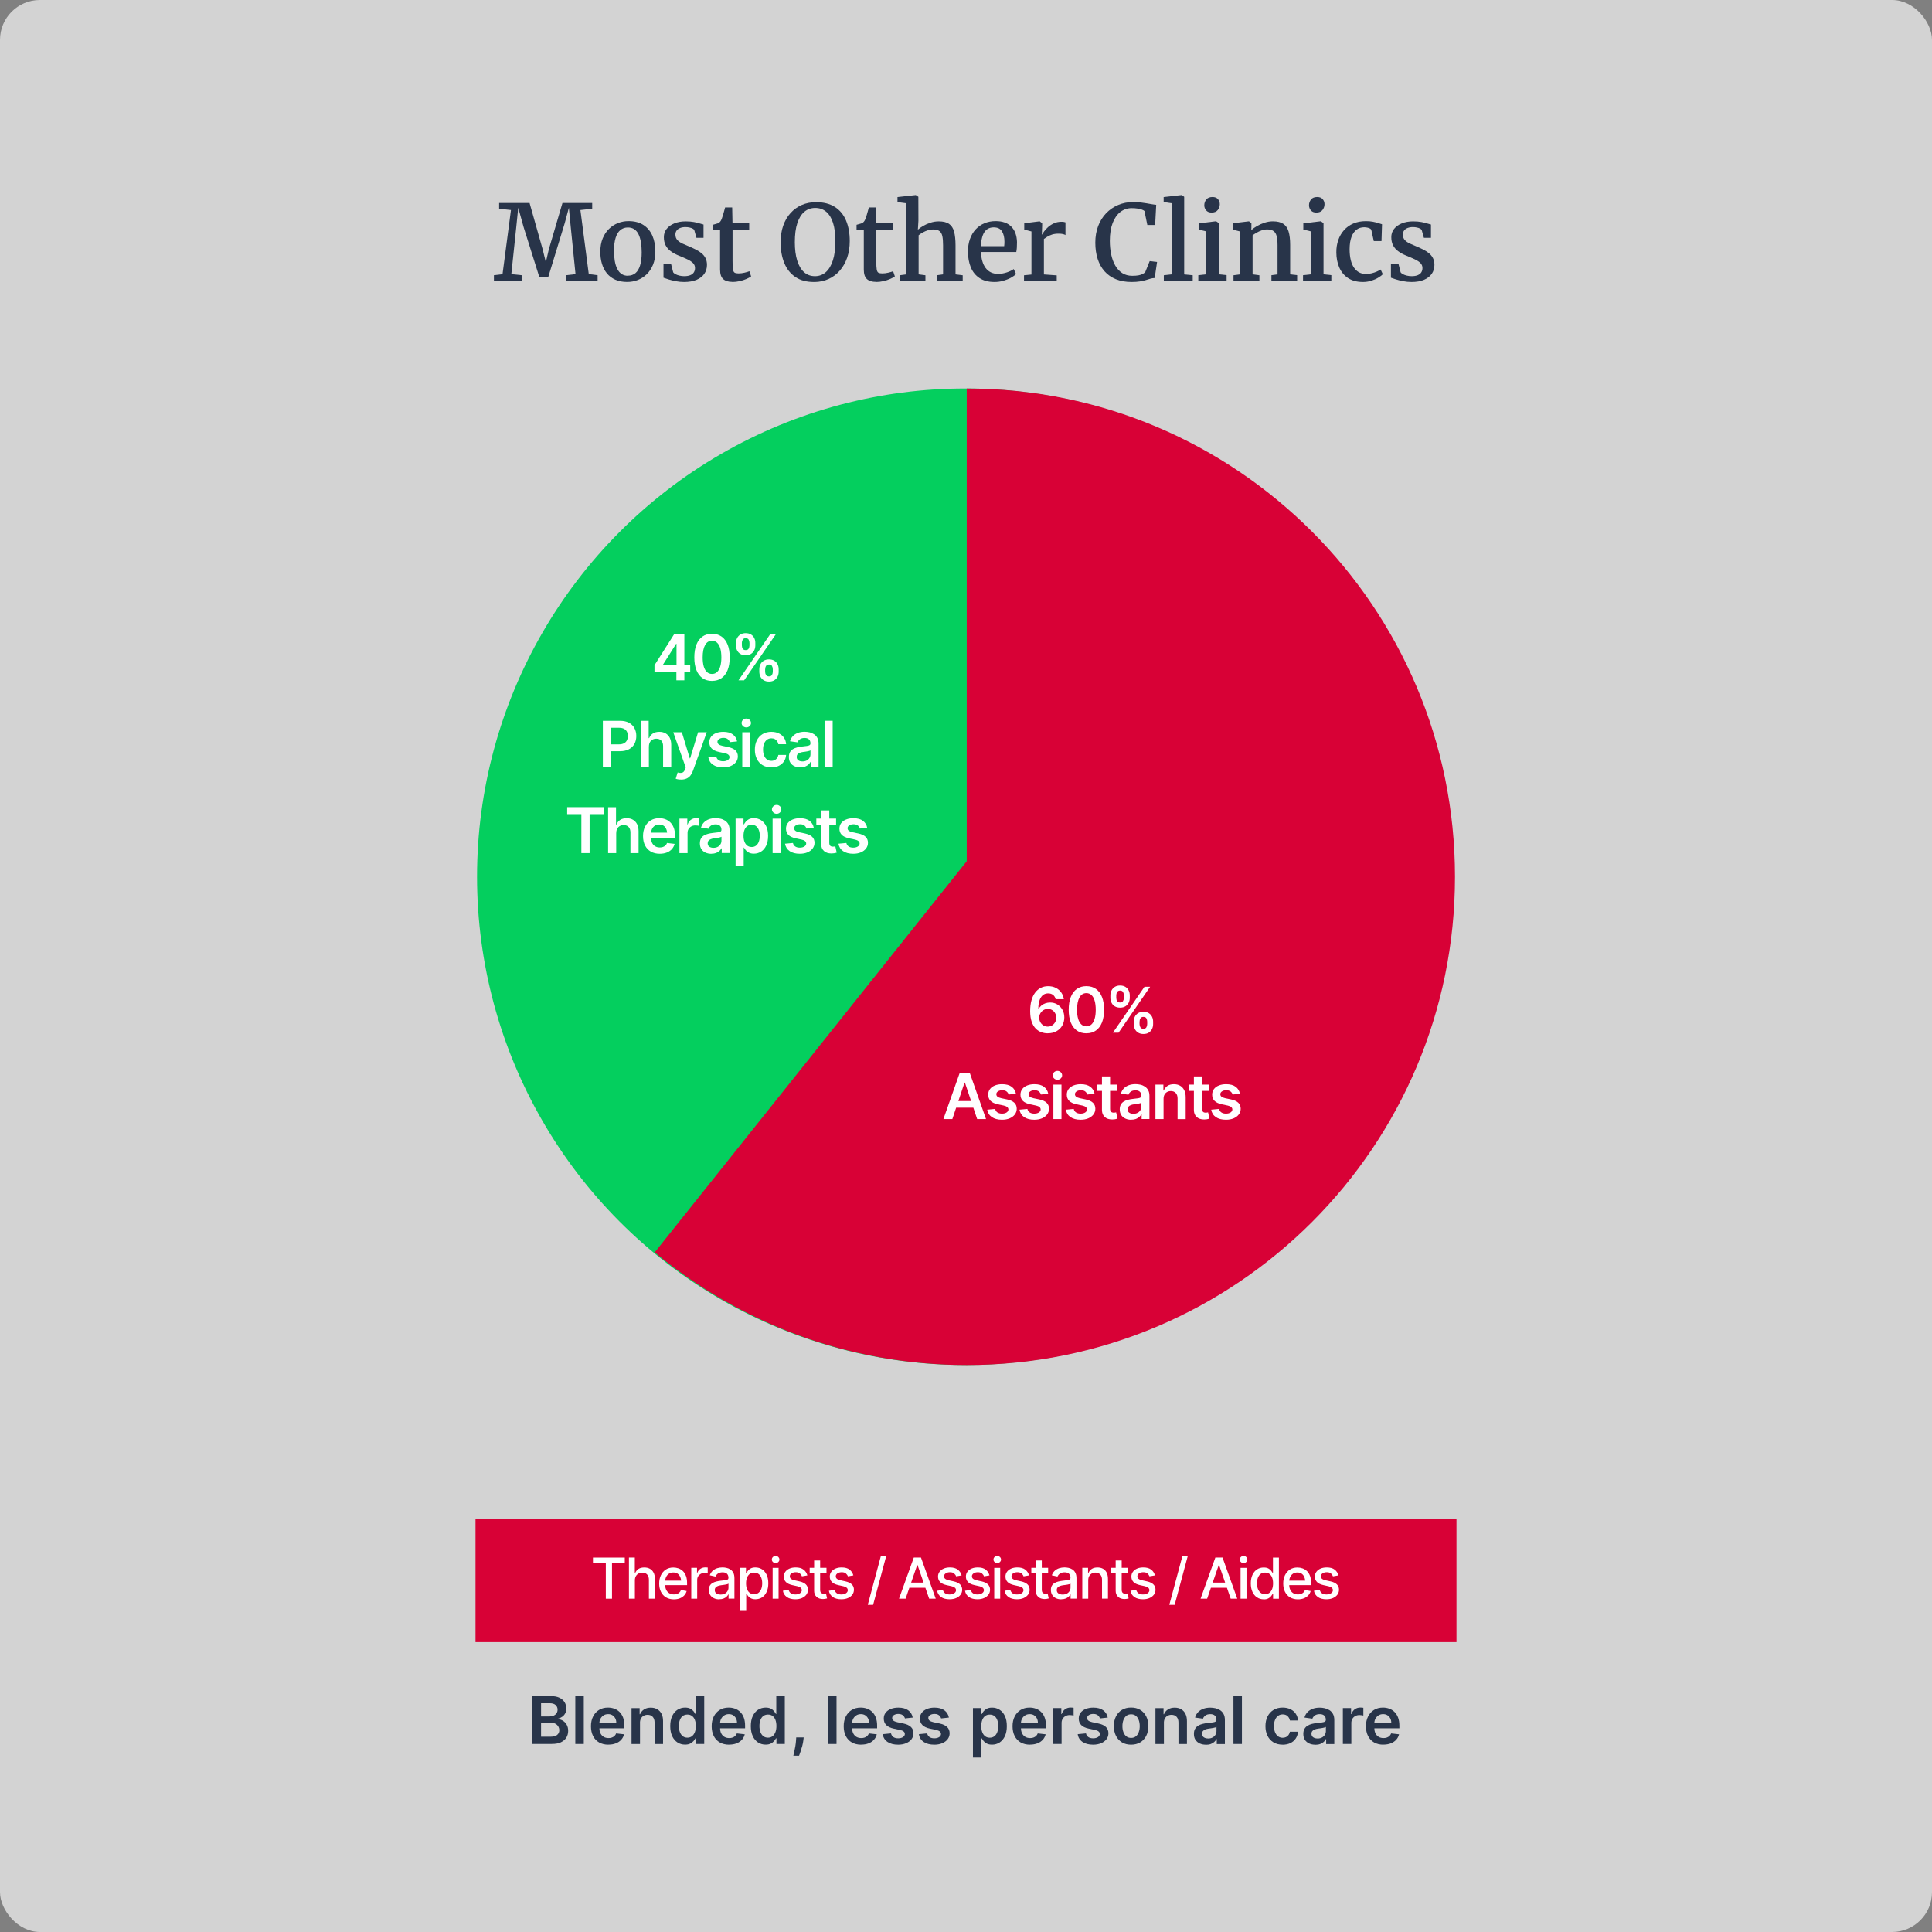 <?xml version="1.0" encoding="UTF-8"?> <svg xmlns="http://www.w3.org/2000/svg" id="Layer_1" data-name="Layer 1" viewBox="0 0 581.5 581.5"><rect x="0" y="0" width="581.5" height="581.5" fill="#808080" stroke="none"/><defs><style> .cls-1 { isolation: isolate; opacity: .65; } .cls-1, .cls-2, .cls-3, .cls-4, .cls-5 { stroke-width: 0px; } .cls-1, .cls-5 { fill: #fff; } .cls-2 { fill: #283449; } .cls-3 { fill: #04cf5e; } .cls-4 { fill: #d80136; } </style></defs><rect class="cls-1" width="581.5" height="581.5" rx="12" ry="12"></rect><rect class="cls-4" x="143.12" y="457.29" width="295.26" height="36.96"></rect><g><path class="cls-2" d="m151.25,82.53l2.54-19.31-3.56-.39v-1.73h9.16l3.94,13.93.96,3.89.9-3.89,4.1-13.93h8.95v1.73l-3.55.39,2.52,19.28,2.66.33v1.69h-9.46v-1.69l2.81-.32-1.42-14.01-.58-5.96-1.26,4.67-4.98,16.28h-2.62l-4.76-15.13-1.62-5.83-.61,5.97-1.47,14.01,3.1.32v1.69h-8.34v-1.69l2.58-.3h0Z"></path><path class="cls-2" d="m180.69,75.74c0-1.49.23-2.81.7-3.96s1.1-2.11,1.9-2.88c.8-.78,1.7-1.36,2.71-1.76,1.01-.39,2.06-.59,3.15-.59,1.82,0,3.33.39,4.52,1.17,1.2.78,2.09,1.86,2.69,3.23.59,1.37.89,2.94.89,4.72,0,1.51-.23,2.84-.7,3.99s-1.1,2.1-1.9,2.88c-.8.77-1.71,1.35-2.72,1.74s-2.07.58-3.16.58c-1.36,0-2.54-.22-3.55-.67s-1.86-1.08-2.53-1.89-1.17-1.78-1.51-2.89c-.33-1.11-.5-2.34-.5-3.67h0Zm8.32,7.23c.88,0,1.63-.26,2.25-.77s1.08-1.29,1.4-2.33c.32-1.04.48-2.35.48-3.92,0-1.1-.08-2.11-.23-3.03s-.39-1.71-.71-2.38-.75-1.18-1.28-1.54-1.17-.54-1.93-.54c-.88,0-1.64.26-2.26.77-.63.51-1.1,1.29-1.43,2.33s-.5,2.35-.5,3.93c0,1.11.08,2.13.24,3.05.16.92.4,1.71.74,2.38.34.67.77,1.18,1.3,1.54s1.17.54,1.93.54v-.03Z"></path><path class="cls-2" d="m205.91,84.87c-.86,0-1.7-.08-2.51-.24-.81-.16-1.54-.34-2.19-.54-.65-.21-1.15-.38-1.51-.51v-4.08h2.29l.63,2.47c.13.19.35.37.69.55.33.18.73.32,1.18.43s.93.17,1.41.17c.78,0,1.41-.1,1.89-.31s.84-.49,1.06-.86c.23-.37.34-.79.34-1.28,0-.59-.2-1.08-.6-1.49-.4-.4-.96-.78-1.68-1.12-.72-.34-1.57-.71-2.56-1.11-.99-.4-1.82-.85-2.49-1.36-.67-.5-1.18-1.1-1.53-1.78s-.52-1.5-.52-2.44.28-1.77.84-2.48c.56-.71,1.34-1.26,2.33-1.66s2.12-.6,3.4-.6c.95,0,1.77.07,2.47.2s1.29.27,1.77.43.86.26,1.13.32v4h-2.13l-.66-2.35c-.09-.17-.27-.32-.53-.45s-.57-.24-.93-.31c-.36-.08-.74-.12-1.14-.12-.62-.01-1.16.08-1.63.26s-.83.44-1.07.78c-.25.34-.37.73-.37,1.18,0,.69.19,1.25.58,1.67s.9.77,1.52,1.06c.62.28,1.28.57,1.96.85.68.28,1.35.59,1.99.91s1.23.69,1.75,1.1.93.91,1.24,1.49c.3.58.46,1.27.46,2.07,0,1.01-.26,1.9-.79,2.67s-1.3,1.38-2.33,1.82-2.29.66-3.77.66h0Z"></path><path class="cls-2" d="m220.42,84.84c-1.2,0-2.11-.28-2.74-.84s-.95-1.52-.95-2.88v-11.87h-2.18v-1.59c.22-.06.46-.13.71-.2s.49-.14.71-.21.39-.16.5-.25c.13-.11.23-.21.32-.32s.17-.24.25-.39.16-.33.23-.54c.1-.26.22-.6.34-1.02s.24-.84.36-1.26.21-.76.28-1.02h2.13l.09,4.59h5.03v2.24h-5.01v9.35c0,1.12.04,1.94.13,2.46.08.52.26.84.52.99.26.14.65.21,1.17.21.57,0,1.16-.07,1.79-.22.62-.15,1.11-.29,1.46-.44l.52,1.56c-.34.25-.81.51-1.41.77-.6.26-1.28.48-2.02.65s-1.48.26-2.23.26v-.03Z"></path><path class="cls-2" d="m245.16,84.87c-2.3.03-4.21-.46-5.72-1.47s-2.64-2.42-3.38-4.23c-.74-1.81-1.11-3.89-1.11-6.24,0-1.85.26-3.52.78-5,.52-1.49,1.26-2.76,2.22-3.81s2.09-1.87,3.39-2.43,2.72-.84,4.26-.84c2.29,0,4.18.48,5.68,1.44s2.62,2.32,3.36,4.07,1.12,3.81,1.12,6.18c0,1.84-.26,3.51-.78,5.01s-1.26,2.8-2.21,3.89c-.95,1.09-2.07,1.93-3.36,2.52s-2.71.9-4.26.92h.01Zm.14-1.75c1.24,0,2.32-.4,3.24-1.2.92-.8,1.63-1.98,2.14-3.55s.76-3.52.76-5.84c0-2.14-.24-3.96-.71-5.44s-1.16-2.6-2.07-3.36c-.91-.76-2-1.14-3.29-1.14s-2.32.38-3.24,1.13c-.92.76-1.63,1.9-2.14,3.42s-.76,3.45-.76,5.77c0,2.14.24,3.98.71,5.5s1.16,2.69,2.06,3.5,2,1.21,3.28,1.21h.02Z"></path><path class="cls-2" d="m263.68,84.84c-1.2,0-2.11-.28-2.74-.84s-.95-1.52-.95-2.88v-11.87h-2.18v-1.59c.22-.06.46-.13.71-.2s.49-.14.71-.21.39-.16.5-.25c.13-.11.23-.21.32-.32s.17-.24.25-.39.16-.33.23-.54c.1-.26.22-.6.34-1.02s.24-.84.36-1.26.21-.76.28-1.02h2.13l.09,4.59h5.03v2.24h-5.01v9.35c0,1.12.04,1.94.13,2.46.08.52.26.84.52.99.26.14.65.21,1.17.21.57,0,1.16-.07,1.79-.22.62-.15,1.11-.29,1.46-.44l.52,1.56c-.34.25-.81.51-1.41.77-.6.26-1.28.48-2.02.65s-1.48.26-2.23.26v-.03Z"></path><path class="cls-2" d="m272.68,82.58v-21.4l-2.55-.35v-1.51l5.44-.61h.08l.76.52.02,7.19-.16,2.71c.37-.35.88-.71,1.54-1.1s1.39-.72,2.21-.99c.82-.27,1.66-.41,2.52-.41,1.34,0,2.38.25,3.11.76.73.5,1.24,1.29,1.52,2.35s.43,2.42.43,4.08v8.76l2.16.27v1.69h-7.82v-1.69l1.91-.27v-8.78c0-1.09-.07-1.99-.21-2.69-.14-.7-.43-1.22-.87-1.55-.44-.34-1.09-.5-1.96-.5-.52,0-1.04.09-1.57.26-.53.17-1.04.39-1.51.66-.48.27-.89.54-1.24.83v11.77l2.05.27v1.69h-7.74v-1.69l1.89-.25v-.02Z"></path><path class="cls-2" d="m299.33,84.87c-1.82,0-3.32-.39-4.5-1.17s-2.06-1.85-2.63-3.23c-.57-1.38-.86-2.96-.86-4.74,0-1.41.2-2.68.61-3.81.4-1.13.98-2.09,1.72-2.89s1.62-1.41,2.64-1.84c1.02-.42,2.14-.64,3.36-.64,2.03,0,3.59.55,4.69,1.64s1.68,2.65,1.74,4.68c0,.65-.02,1.22-.05,1.7-.03.48-.09.91-.17,1.28h-10.62c.03.99.16,1.89.39,2.69.23.81.56,1.51.99,2.09.43.58.96,1.03,1.6,1.34s1.37.46,2.2.46,1.75-.16,2.64-.46c.89-.31,1.57-.64,2.04-1l.68,1.5c-.36.39-.87.76-1.54,1.13-.67.36-1.44.66-2.29.91-.86.24-1.73.36-2.62.36h-.02Zm-4.07-10.78h6.98c.02-.19.04-.41.06-.66s.02-.48.02-.68c0-1.27-.24-2.31-.73-3.11s-1.31-1.21-2.49-1.21c-.53,0-1.01.09-1.46.28-.45.18-.84.49-1.18.91-.34.42-.62,1-.83,1.73s-.34,1.64-.38,2.73h0Z"></path><path class="cls-2" d="m308.21,84.52v-1.67l2.24-.22v-12.97l-2.17-.55v-1.91l4.57-.58h.08l.74.58v.62l-.09,2.77h.09c.09-.2.29-.51.58-.93.29-.42.69-.85,1.19-1.3.5-.45,1.09-.83,1.77-1.14.68-.32,1.45-.47,2.3-.47.3,0,.55.02.73.06.18.04.33.08.45.12v3.83c-.15-.12-.39-.22-.73-.3s-.79-.13-1.33-.13c-.78,0-1.45.09-2.02.28-.57.19-1.04.41-1.43.66s-.71.47-.98.66v10.67l3.86.28v1.64h-9.85,0Z"></path><path class="cls-2" d="m340.59,84.87c-1.78,0-3.35-.28-4.71-.83-1.37-.56-2.51-1.35-3.43-2.39-.92-1.04-1.61-2.28-2.08-3.74s-.7-3.09-.7-4.9.29-3.49.86-4.99c.57-1.5,1.38-2.78,2.41-3.85,1.04-1.07,2.25-1.9,3.63-2.48s2.89-.88,4.52-.88c.75,0,1.44.04,2.1.11s1.26.16,1.84.26c.57.1,1.11.2,1.61.28s.95.15,1.36.18l-.32,6.08h-2.35l-.87-4.21c-.15-.15-.39-.28-.74-.41s-.78-.23-1.3-.32-1.13-.13-1.82-.13c-1.26,0-2.38.38-3.37,1.13-.98.75-1.76,1.85-2.33,3.31-.57,1.46-.86,3.26-.86,5.41,0,1.46.14,2.83.41,4.1s.69,2.39,1.24,3.35,1.25,1.71,2.1,2.25,1.84.81,2.99.81c.76,0,1.38-.05,1.88-.14.49-.09.9-.22,1.21-.39s.58-.34.81-.54l1.36-3.36,2.22.27-.72,4.82c-.46.02-.91.09-1.33.22-.43.13-.89.27-1.38.42s-1.08.28-1.76.39-1.5.17-2.47.17h0Z"></path><path class="cls-2" d="m352.71,82.57v-21.39l-2.47-.35v-1.51l5.37-.61h.05l.76.52v23.36l2.57.25v1.69h-8.7v-1.69l2.43-.27h0Z"></path><path class="cls-2" d="m360.67,84.52v-1.69l2.41-.27v-12.91l-2.32-.57v-1.86l5.23-.62h.06l.79.58v15.38l2.35.25v1.69h-8.53v.02Zm3.99-20.54c-.71,0-1.26-.22-1.63-.66s-.56-.95-.56-1.53c0-.66.2-1.24.61-1.74.4-.5,1.02-.75,1.84-.75h.03c.71,0,1.26.21,1.63.64s.56.93.56,1.51c0,.66-.2,1.25-.61,1.76-.4.52-1.02.77-1.84.77,0,0-.03,0-.03,0Z"></path><path class="cls-2" d="m373.22,82.57v-12.91l-2.16-.55v-1.91l4.79-.58h.09l.71.58v1.28l-.03.77c.45-.41,1.03-.82,1.73-1.22s1.46-.74,2.29-1.01c.83-.27,1.66-.4,2.49-.4,1.31,0,2.35.25,3.1.74s1.29,1.26,1.61,2.31c.32,1.05.48,2.4.48,4.07v8.84l2.1.24v1.7h-7.74v-1.69l1.84-.25v-8.79c0-1.1-.09-2-.26-2.7s-.49-1.21-.94-1.54-1.1-.5-1.94-.5c-.54,0-1.07.09-1.61.28-.54.18-1.04.41-1.52.69s-.89.54-1.24.8v11.76l2.05.27v1.69h-7.79v-1.69l1.94-.27h0Z"></path><path class="cls-2" d="m392.19,84.52v-1.69l2.41-.27v-12.91l-2.32-.57v-1.86l5.23-.62h.06l.79.58v15.38l2.35.25v1.69h-8.53v.02Zm3.99-20.54c-.71,0-1.26-.22-1.63-.66s-.56-.95-.56-1.53c0-.66.2-1.24.61-1.74.4-.5,1.02-.75,1.84-.75h.03c.71,0,1.26.21,1.63.64s.56.93.56,1.51c0,.66-.2,1.25-.61,1.76-.4.52-1.02.77-1.84.77,0,0-.03,0-.03,0Z"></path><path class="cls-2" d="m410.24,84.87c-1.8,0-3.29-.39-4.48-1.17s-2.07-1.85-2.66-3.2c-.58-1.35-.88-2.87-.88-4.56-.01-1.32.18-2.55.58-3.69.39-1.13.97-2.13,1.73-2.98.76-.85,1.69-1.52,2.79-1.99,1.1-.48,2.37-.72,3.8-.72.78,0,1.48.06,2.1.18s1.16.26,1.62.41.84.27,1.13.35l-.16,5.06h-2.32l-.74-3.31c-.03-.18-.16-.33-.39-.46s-.51-.22-.83-.29-.64-.1-.95-.1c-.86,0-1.62.24-2.27.72s-1.16,1.2-1.53,2.17-.56,2.2-.57,3.7c0,1.25.12,2.35.35,3.29s.57,1.72,1.01,2.33c.44.62.95,1.08,1.55,1.39.6.31,1.25.46,1.95.46.64,0,1.24-.07,1.8-.21s1.06-.31,1.52-.51c.46-.2.84-.41,1.16-.62l.66,1.42c-.34.34-.81.69-1.41,1.05s-1.3.67-2.09.91c-.79.25-1.62.37-2.49.37h.02Z"></path><path class="cls-2" d="m424.86,84.87c-.86,0-1.7-.08-2.51-.24-.81-.16-1.54-.34-2.19-.54-.65-.21-1.15-.38-1.51-.51v-4.08h2.29l.63,2.47c.13.19.35.37.69.55.33.18.72.32,1.18.43s.93.17,1.41.17c.78,0,1.41-.1,1.89-.31s.84-.49,1.06-.86c.23-.37.34-.79.34-1.28,0-.59-.2-1.08-.6-1.49-.4-.4-.96-.78-1.68-1.12-.72-.34-1.57-.71-2.56-1.11s-1.82-.85-2.49-1.36c-.67-.5-1.18-1.1-1.53-1.78s-.52-1.5-.52-2.44.28-1.77.84-2.48c.56-.71,1.34-1.26,2.33-1.66s2.12-.6,3.4-.6c.95,0,1.77.07,2.47.2s1.29.27,1.77.43.86.26,1.13.32v4h-2.13l-.66-2.35c-.09-.17-.27-.32-.53-.45s-.57-.24-.93-.31c-.36-.08-.74-.12-1.14-.12-.62-.01-1.16.08-1.63.26s-.83.44-1.07.78c-.25.34-.37.73-.37,1.18,0,.69.19,1.25.58,1.67s.9.77,1.52,1.06c.62.28,1.28.57,1.96.85s1.35.59,1.99.91c.65.32,1.23.69,1.75,1.1.52.42.93.91,1.24,1.49.3.58.46,1.27.46,2.07,0,1.01-.26,1.9-.79,2.67s-1.3,1.38-2.33,1.82-2.29.66-3.77.66h.01Z"></path></g><g><path class="cls-5" d="m178.47,470.41v-1.6h9.58v1.6h-3.85v10.77h-1.86v-10.77h-3.87Z"></path><path class="cls-5" d="m191.09,475.67v5.5h-1.79v-12.37h1.77v4.62h.12c.22-.5.55-.9.99-1.2.45-.3,1.03-.44,1.75-.44.64,0,1.19.13,1.67.39s.85.65,1.12,1.17c.27.52.4,1.17.4,1.94v5.89h-1.81v-5.68c0-.69-.18-1.22-.53-1.59-.35-.38-.84-.56-1.46-.56-.43,0-.81.09-1.15.28s-.59.45-.79.79c-.19.34-.29.76-.29,1.26h0Z"></path><path class="cls-5" d="m202.83,481.37c-.91,0-1.69-.2-2.36-.59s-1.17-.95-1.53-1.66c-.36-.72-.54-1.55-.54-2.51s.18-1.79.53-2.51.85-1.29,1.49-1.7,1.39-.61,2.25-.61c.53,0,1.03.09,1.53.26.49.17.94.44,1.33.81s.7.85.93,1.45c.23.59.34,1.31.34,2.14v.65h-7.38v-1.35h6.45l-.84.45c0-.57-.09-1.07-.27-1.51s-.44-.78-.79-1.03c-.35-.25-.79-.37-1.31-.37s-.96.12-1.33.37-.65.58-.84.99-.29.86-.29,1.34v.92c0,.64.11,1.18.33,1.62s.53.78.93,1.01.86.35,1.38.35c.34,0,.65-.05.93-.15s.52-.25.73-.45.36-.45.46-.74l1.71.32c-.14.5-.38.94-.73,1.31s-.79.67-1.32.88c-.53.21-1.13.31-1.81.31h.02Z"></path><path class="cls-5" d="m208.06,481.17v-9.28h1.73v1.49h.1c.17-.5.47-.89.9-1.18.43-.29.91-.44,1.46-.44.11,0,.24,0,.39.01.15,0,.28.02.37.03v1.73c-.07-.02-.2-.04-.39-.07-.19-.02-.37-.03-.56-.03-.43,0-.81.09-1.14.27s-.6.43-.79.74c-.19.31-.29.67-.29,1.08v5.65h-1.79,0Z"></path><path class="cls-5" d="m216.49,481.37c-.59,0-1.12-.11-1.59-.33s-.85-.54-1.13-.96c-.28-.42-.42-.93-.42-1.54,0-.53.1-.96.3-1.29.2-.33.47-.6.82-.8s.73-.35,1.15-.45.85-.18,1.29-.23c.56-.06,1.01-.11,1.35-.16.34-.04.59-.12.75-.21.16-.1.24-.25.24-.47v-.04c0-.53-.15-.93-.44-1.22-.3-.29-.73-.43-1.32-.43s-1.08.13-1.43.39c-.35.26-.59.56-.73.89l-1.7-.39c.2-.56.5-1.02.89-1.37s.84-.6,1.34-.76c.51-.16,1.04-.24,1.59-.24.37,0,.76.04,1.18.13s.81.24,1.17.47c.37.23.67.56.9.98.23.43.35.98.35,1.65v6.16h-1.77v-1.27h-.07c-.11.23-.28.45-.52.68-.24.23-.54.42-.9.56-.37.15-.81.22-1.32.22l.02.03Zm.39-1.44c.5,0,.93-.1,1.29-.29s.63-.46.81-.78c.19-.32.28-.66.28-1.02v-1.2c-.07.06-.19.12-.37.17s-.39.1-.62.14-.46.07-.68.1-.41.05-.56.07c-.35.05-.67.13-.95.23s-.52.25-.69.45-.26.46-.26.78c0,.45.17.79.5,1.01.33.23.75.34,1.26.34h-.01Z"></path><path class="cls-5" d="m222.79,484.64v-12.75h1.74v1.51h.15c.11-.19.26-.42.46-.67.2-.25.47-.48.83-.67.35-.19.82-.29,1.39-.29.75,0,1.41.19,2,.56.58.38,1.04.92,1.38,1.63.34.71.51,1.58.51,2.58s-.17,1.85-.5,2.57-.79,1.27-1.37,1.65-1.25.58-2,.58c-.56,0-1.02-.1-1.37-.29-.36-.19-.64-.41-.84-.67-.2-.25-.36-.48-.47-.67h-.1v4.91h-1.79l-.02.02Zm4.18-4.82c.54,0,.98-.14,1.34-.43.36-.29.63-.68.82-1.17.19-.5.28-1.05.28-1.67s-.09-1.17-.27-1.65c-.18-.49-.45-.87-.81-1.15s-.81-.42-1.35-.42-.97.13-1.33.4-.63.64-.82,1.13c-.19.48-.28,1.05-.28,1.7s.09,1.22.28,1.71.46.88.83,1.15c.36.28.8.41,1.32.41h0Z"></path><path class="cls-5" d="m233.45,470.47c-.32,0-.58-.11-.81-.32s-.33-.46-.33-.76.11-.55.33-.76c.22-.21.49-.31.81-.31s.58.1.8.31.34.46.34.76-.11.55-.34.76c-.22.21-.49.32-.8.32Zm-.9,10.71v-9.28h1.79v9.28h-1.79Z"></path><path class="cls-5" d="m243,474.17l-1.64.28c-.1-.31-.3-.59-.59-.85-.28-.26-.71-.39-1.27-.39-.51,0-.93.12-1.27.34-.34.23-.51.52-.51.88,0,.31.11.56.34.75s.6.35,1.1.46l1.49.33c.85.19,1.48.5,1.9.91s.63.95.63,1.59c0,.56-.16,1.06-.48,1.49s-.77.77-1.34,1.02-1.23.37-1.98.37c-1.04,0-1.89-.22-2.54-.67s-1.05-1.08-1.2-1.89l1.73-.27c.11.45.34.8.68,1.03s.78.35,1.32.35c.59,0,1.06-.12,1.42-.37s.54-.55.54-.91c0-.59-.44-.98-1.31-1.19l-1.57-.35c-.87-.2-1.51-.51-1.92-.94s-.62-.97-.62-1.62c0-.55.15-1.03.46-1.44.31-.42.73-.74,1.27-.97.54-.23,1.16-.34,1.85-.34,1.01,0,1.8.22,2.37.66.57.44.95,1.01,1.14,1.73h0Z"></path><path class="cls-5" d="m248.76,471.89v1.45h-5.06v-1.45h5.06Zm-3.71-2.21h1.8v8.77c0,.43.09.74.27.93s.46.29.85.29c.09,0,.19,0,.3-.02.11-.01.22-.03.33-.05l.34,1.49c-.18.06-.38.11-.6.14s-.43.05-.65.05c-.8,0-1.44-.23-1.93-.68s-.72-1.05-.72-1.81v-9.13.02Z"></path><path class="cls-5" d="m256.84,474.17l-1.64.28c-.1-.31-.3-.59-.59-.85-.28-.26-.71-.39-1.27-.39-.51,0-.93.12-1.27.34-.34.23-.51.52-.51.88,0,.31.11.56.34.75s.6.35,1.1.46l1.49.33c.85.19,1.48.5,1.9.91s.63.95.63,1.59c0,.56-.16,1.06-.48,1.49s-.77.77-1.34,1.02-1.23.37-1.98.37c-1.04,0-1.89-.22-2.54-.67s-1.05-1.08-1.2-1.89l1.73-.27c.11.45.34.8.68,1.03s.78.35,1.32.35c.59,0,1.06-.12,1.42-.37s.54-.55.54-.91c0-.59-.44-.98-1.31-1.19l-1.57-.35c-.87-.2-1.51-.51-1.92-.94s-.62-.97-.62-1.62c0-.55.15-1.03.46-1.44.31-.42.73-.74,1.27-.97.54-.23,1.16-.34,1.85-.34,1.01,0,1.8.22,2.37.66s.95,1.01,1.14,1.73h0Z"></path><path class="cls-5" d="m266.77,468.22l-3.98,14.81h-1.61l3.98-14.81h1.61Z"></path><path class="cls-5" d="m272.57,481.17h-1.98l4.45-12.37h2.16l4.44,12.37h-1.98l-3.5-10.12h-.1l-3.49,10.12Zm.33-4.84h6.42v1.56h-6.42v-1.56Z"></path><path class="cls-5" d="m289.42,474.17l-1.64.28c-.1-.31-.3-.59-.59-.85-.28-.26-.71-.39-1.27-.39-.51,0-.93.12-1.27.34-.34.23-.51.52-.51.88,0,.31.11.56.34.75s.6.35,1.1.46l1.49.33c.85.19,1.48.5,1.9.91s.63.95.63,1.59c0,.56-.16,1.06-.48,1.49s-.77.77-1.34,1.02-1.23.37-1.98.37c-1.04,0-1.89-.22-2.54-.67s-1.05-1.08-1.2-1.89l1.73-.27c.11.45.34.8.68,1.03s.78.35,1.32.35c.59,0,1.06-.12,1.42-.37.36-.25.54-.55.54-.91,0-.59-.44-.98-1.31-1.19l-1.57-.35c-.87-.2-1.51-.51-1.92-.94s-.62-.97-.62-1.62c0-.55.15-1.03.46-1.44.31-.42.73-.74,1.27-.97.54-.23,1.16-.34,1.85-.34,1.01,0,1.8.22,2.37.66s.95,1.01,1.14,1.73h0Z"></path><path class="cls-5" d="m297.8,474.17l-1.64.28c-.1-.31-.3-.59-.58-.85-.29-.26-.71-.39-1.27-.39-.51,0-.93.12-1.27.34-.34.23-.51.52-.51.88,0,.31.11.56.34.75s.6.35,1.1.46l1.49.33c.85.19,1.48.5,1.9.91.42.42.63.95.63,1.59,0,.56-.16,1.06-.48,1.49s-.77.77-1.34,1.02-1.23.37-1.98.37c-1.04,0-1.89-.22-2.54-.67s-1.05-1.08-1.2-1.89l1.73-.27c.11.45.34.8.68,1.03s.78.35,1.32.35c.59,0,1.06-.12,1.42-.37.36-.25.54-.55.54-.91,0-.59-.44-.98-1.31-1.19l-1.57-.35c-.87-.2-1.51-.51-1.92-.94s-.62-.97-.62-1.62c0-.55.15-1.03.46-1.44.31-.42.73-.74,1.27-.97.54-.23,1.16-.34,1.85-.34,1.01,0,1.8.22,2.37.66s.95,1.01,1.14,1.73h0Z"></path><path class="cls-5" d="m300.15,470.47c-.32,0-.58-.11-.8-.32-.22-.21-.33-.46-.33-.76s.11-.55.33-.76c.22-.21.49-.31.8-.31s.58.1.8.31.34.46.34.76-.11.55-.34.76c-.22.21-.49.32-.8.32Zm-.9,10.71v-9.28h1.79v9.28h-1.79Z"></path><path class="cls-5" d="m309.71,474.17l-1.64.28c-.1-.31-.3-.59-.58-.85-.29-.26-.71-.39-1.27-.39-.51,0-.93.12-1.27.34-.34.23-.51.52-.51.88,0,.31.11.56.34.75s.6.35,1.1.46l1.49.33c.85.19,1.48.5,1.9.91.42.42.63.95.63,1.59,0,.56-.16,1.06-.48,1.49s-.77.77-1.34,1.02-1.23.37-1.98.37c-1.04,0-1.89-.22-2.54-.67s-1.05-1.08-1.2-1.89l1.73-.27c.11.45.34.8.68,1.03s.78.35,1.32.35c.59,0,1.06-.12,1.42-.37.36-.25.54-.55.54-.91,0-.59-.44-.98-1.31-1.19l-1.57-.35c-.87-.2-1.51-.51-1.92-.94s-.62-.97-.62-1.62c0-.55.15-1.03.46-1.44.31-.42.73-.74,1.27-.97.54-.23,1.16-.34,1.85-.34,1.01,0,1.8.22,2.37.66s.95,1.01,1.14,1.73h0Z"></path><path class="cls-5" d="m315.47,471.89v1.45h-5.06v-1.45h5.06Zm-3.71-2.21h1.8v8.77c0,.43.09.74.27.93.18.2.46.29.85.29.09,0,.2,0,.3-.02.11-.01.22-.03.33-.05l.34,1.49c-.18.06-.38.11-.6.14s-.43.05-.65.05c-.8,0-1.44-.23-1.93-.68s-.72-1.05-.72-1.81v-9.13.02Z"></path><path class="cls-5" d="m319.44,481.37c-.59,0-1.12-.11-1.59-.33-.48-.22-.85-.54-1.13-.96-.28-.42-.42-.93-.42-1.54,0-.53.1-.96.3-1.29.2-.33.47-.6.82-.8.34-.2.72-.35,1.15-.45.42-.1.85-.18,1.29-.23.56-.06,1.01-.11,1.35-.16.34-.04.59-.12.75-.21.16-.1.24-.25.24-.47v-.04c0-.53-.15-.93-.44-1.22-.3-.29-.73-.43-1.32-.43s-1.08.13-1.43.39-.59.56-.73.89l-1.7-.39c.21-.56.5-1.02.89-1.37s.84-.6,1.34-.76c.51-.16,1.04-.24,1.59-.24.37,0,.76.04,1.18.13s.81.24,1.17.47c.37.23.67.56.9.98.23.43.35.98.35,1.65v6.16h-1.77v-1.27h-.07c-.11.23-.28.45-.52.68-.24.23-.54.42-.9.56-.37.15-.81.22-1.32.22l.02.03Zm.39-1.44c.5,0,.93-.1,1.29-.29.35-.2.63-.46.81-.78.19-.32.28-.66.28-1.02v-1.2c-.07.06-.19.12-.37.17s-.39.1-.62.14c-.23.04-.46.07-.68.1s-.41.05-.56.07c-.35.05-.67.13-.96.23-.29.1-.52.25-.69.45s-.26.46-.26.78c0,.45.17.79.5,1.01.33.23.75.34,1.26.34h0Z"></path><path class="cls-5" d="m327.54,475.67v5.5h-1.79v-9.28h1.74v1.53h.12c.21-.5.54-.9.99-1.2s1.02-.44,1.73-.44c.63,0,1.18.13,1.66.39.47.26.84.65,1.1,1.17.26.52.39,1.17.39,1.93v5.89h-1.79v-5.68c0-.67-.18-1.2-.53-1.58-.35-.38-.84-.58-1.44-.58-.42,0-.79.09-1.12.28s-.59.45-.78.79-.28.76-.28,1.26v.02Z"></path><path class="cls-5" d="m339.52,471.89v1.45h-5.06v-1.45h5.06Zm-3.71-2.21h1.8v8.77c0,.43.09.74.27.93.18.2.46.29.85.29.09,0,.2,0,.3-.02.11-.01.22-.03.33-.05l.34,1.49c-.18.06-.38.11-.6.14s-.43.05-.65.05c-.8,0-1.44-.23-1.93-.68s-.72-1.05-.72-1.81v-9.13.02Z"></path><path class="cls-5" d="m347.6,474.17l-1.63.28c-.11-.31-.3-.59-.59-.85-.28-.26-.71-.39-1.27-.39-.51,0-.93.12-1.27.34-.34.23-.51.52-.51.88,0,.31.12.56.34.75s.6.35,1.1.46l1.49.33c.85.19,1.48.5,1.9.91.42.42.63.95.63,1.59,0,.56-.16,1.06-.48,1.49s-.77.77-1.34,1.02-1.23.37-1.98.37c-1.04,0-1.89-.22-2.54-.67s-1.05-1.08-1.2-1.89l1.74-.27c.11.45.34.8.68,1.03s.78.35,1.32.35c.59,0,1.06-.12,1.42-.37.36-.25.54-.55.54-.91,0-.59-.44-.98-1.31-1.19l-1.57-.35c-.87-.2-1.51-.51-1.92-.94s-.62-.97-.62-1.62c0-.55.15-1.03.46-1.44.31-.42.73-.74,1.27-.97.54-.23,1.16-.34,1.85-.34,1.01,0,1.8.22,2.37.66s.95,1.01,1.14,1.73h-.02Z"></path><path class="cls-5" d="m357.53,468.22l-3.98,14.81h-1.61l3.98-14.81h1.61Z"></path><path class="cls-5" d="m363.33,481.17h-1.98l4.45-12.37h2.16l4.44,12.37h-1.98l-3.5-10.12h-.1l-3.49,10.12Zm.33-4.84h6.42v1.56h-6.42v-1.56Z"></path><path class="cls-5" d="m374.29,470.47c-.32,0-.58-.11-.8-.32-.22-.21-.33-.46-.33-.76s.11-.55.33-.76c.22-.21.49-.31.8-.31s.58.1.8.31.34.46.34.76-.11.55-.34.76c-.22.21-.49.32-.8.32Zm-.9,10.71v-9.28h1.79v9.28h-1.79Z"></path><path class="cls-5" d="m380.36,481.36c-.75,0-1.42-.19-2.01-.58-.59-.38-1.05-.93-1.38-1.65s-.5-1.57-.5-2.57.17-1.87.51-2.58.8-1.26,1.39-1.63c.59-.38,1.25-.56,1.99-.56.58,0,1.05.1,1.4.29s.62.41.82.67c.2.25.35.48.45.67h.11v-4.6h1.79v12.37h-1.75v-1.44h-.15c-.11.19-.26.42-.46.67-.21.25-.48.48-.83.67-.35.19-.81.29-1.37.29v-.02Zm.39-1.54c.52,0,.96-.14,1.32-.41.36-.28.63-.66.82-1.15s.28-1.06.28-1.71-.09-1.21-.27-1.7-.45-.86-.81-1.13c-.36-.27-.8-.4-1.33-.4s-.99.14-1.35.42c-.36.28-.63.67-.81,1.15-.18.49-.27,1.04-.27,1.65s.09,1.18.27,1.67.46.89.82,1.17c.36.29.81.43,1.35.43h-.02Z"></path><path class="cls-5" d="m390.66,481.37c-.91,0-1.69-.2-2.36-.59s-1.17-.95-1.53-1.66c-.36-.72-.54-1.55-.54-2.51s.18-1.79.53-2.51.85-1.29,1.49-1.7c.64-.41,1.39-.61,2.25-.61.53,0,1.04.09,1.53.26s.94.44,1.33.81c.39.37.7.85.93,1.45.23.59.34,1.31.34,2.14v.65h-7.38v-1.35h6.45l-.84.45c0-.57-.09-1.07-.27-1.51s-.44-.78-.79-1.03-.79-.37-1.31-.37-.96.12-1.33.37-.65.58-.84.99-.29.86-.29,1.34v.92c0,.64.11,1.18.33,1.62s.53.78.92,1.01c.4.23.86.35,1.38.35.34,0,.65-.05.93-.15s.52-.25.73-.45c.2-.2.36-.45.46-.74l1.71.32c-.14.5-.38.94-.73,1.31s-.79.67-1.32.88-1.13.31-1.8.31h.02Z"></path><path class="cls-5" d="m402.83,474.17l-1.63.28c-.11-.31-.3-.59-.59-.85-.28-.26-.71-.39-1.27-.39-.51,0-.93.12-1.27.34-.34.23-.51.52-.51.88,0,.31.12.56.34.75s.6.35,1.1.46l1.49.33c.85.19,1.48.5,1.9.91.42.42.63.95.63,1.59,0,.56-.16,1.06-.48,1.49s-.77.77-1.34,1.02-1.23.37-1.98.37c-1.04,0-1.89-.22-2.54-.67s-1.05-1.08-1.2-1.89l1.74-.27c.11.45.34.8.68,1.03s.78.35,1.32.35c.59,0,1.06-.12,1.42-.37.36-.25.54-.55.54-.91,0-.59-.44-.98-1.31-1.19l-1.57-.35c-.87-.2-1.51-.51-1.92-.94s-.62-.97-.62-1.62c0-.55.15-1.03.46-1.44.31-.42.73-.74,1.27-.97.54-.23,1.16-.34,1.85-.34,1.01,0,1.8.22,2.37.66s.95,1.01,1.14,1.73h-.02Z"></path></g><g><g id="Layer_2" data-name="Layer 2"><circle class="cls-3" cx="290.54" cy="263.89" r="146.96"></circle></g><path class="cls-4" d="m290.97,116.93v142.29l-93.91,117.72c25.47,21.18,58.2,33.92,93.91,33.92,81.17,0,146.96-65.8,146.96-146.96s-65.8-146.96-146.96-146.96h0Z"></path></g><g><path class="cls-5" d="m196.99,202.21v-1.99l5.87-9.27h1.65v2.84h-1.01l-3.95,6.25v.11h8.19v2.06h-10.75Zm6.59,2.56v-3.16l.04-.9v-9.76h2.36v13.82h-2.4Z"></path><path class="cls-5" d="m214.3,204.95c-1.12,0-2.08-.28-2.87-.84s-1.4-1.37-1.82-2.42c-.42-1.05-.63-2.33-.63-3.83s.21-2.78.63-3.84,1.03-1.87,1.82-2.43c.79-.56,1.75-.84,2.86-.84s2.08.28,2.88.84,1.41,1.37,1.83,2.43.63,2.33.63,3.83-.21,2.77-.63,3.83c-.42,1.05-1.03,1.86-1.82,2.42-.79.56-1.75.84-2.88.84h0Zm0-2.1c.6,0,1.11-.19,1.53-.58s.74-.96.96-1.7c.22-.75.33-1.65.33-2.7s-.11-1.97-.33-2.72-.54-1.32-.96-1.71c-.42-.39-.93-.59-1.53-.59-.9,0-1.6.44-2.08,1.31-.49.88-.73,2.11-.73,3.71,0,1.06.11,1.96.32,2.7.22.75.53,1.31.96,1.7.42.39.93.58,1.53.58h0Z"></path><path class="cls-5" d="m221.52,194.26v-.72c0-.54.11-1.04.34-1.49.23-.45.56-.81.99-1.08.43-.27.96-.41,1.58-.41s1.18.14,1.61.41c.43.27.76.63.98,1.08s.33.95.32,1.49v.72c0,.54-.11,1.03-.33,1.48-.23.45-.56.81-.99,1.08-.43.27-.96.4-1.6.4s-1.16-.14-1.6-.41c-.43-.27-.76-.63-.98-1.09-.22-.45-.33-.94-.33-1.47h.01Zm.76,10.5l9.5-13.82h1.7l-9.5,13.82h-1.7Zm1.01-11.23v.72c0,.36.08.69.25.98s.46.44.89.44.74-.14.9-.44c.16-.3.25-.62.25-.98v-.72c0-.36-.08-.69-.24-.99s-.46-.45-.91-.45c-.42,0-.72.15-.89.46-.17.3-.26.63-.26.98h.01Zm5.25,8.63v-.72c0-.54.11-1.03.33-1.48s.55-.81.99-1.08.97-.41,1.6-.41,1.17.14,1.6.41c.43.27.76.63.98,1.08s.33.95.33,1.49v.72c0,.54-.11,1.03-.33,1.48s-.55.81-.98,1.09c-.43.27-.96.41-1.6.41s-1.17-.14-1.6-.41c-.44-.27-.77-.63-.99-1.09-.22-.45-.33-.95-.33-1.48h0Zm1.75-.72v.72c0,.36.09.69.26.98.17.3.48.45.91.45s.72-.15.89-.45.25-.62.25-.98v-.72c0-.36-.08-.69-.24-.98-.16-.3-.46-.45-.9-.45s-.73.15-.9.45c-.18.3-.26.62-.26.98h-.01Z"></path><path class="cls-5" d="m181.45,230.77v-13.82h5.19c1.06,0,1.96.2,2.68.59.72.4,1.27.94,1.64,1.63s.56,1.48.56,2.36-.19,1.67-.56,2.36-.93,1.23-1.66,1.62c-.73.39-1.63.59-2.69.59h-3.43v-2.06h3.09c.62,0,1.14-.11,1.54-.32s.69-.51.88-.89.28-.82.28-1.3-.09-.93-.28-1.3c-.19-.37-.48-.66-.88-.87-.4-.21-.91-.31-1.54-.31h-2.29v11.73h-2.53Z"></path><path class="cls-5" d="m195.3,224.7v6.07h-2.44v-13.82h2.38v5.22h.13c.24-.59.62-1.05,1.12-1.39.51-.34,1.16-.51,1.96-.51.72,0,1.34.15,1.88.46.53.3.95.75,1.25,1.33s.45,1.29.45,2.12v6.6h-2.45v-6.22c0-.71-.18-1.25-.54-1.64s-.86-.58-1.5-.58c-.43,0-.82.09-1.15.28-.34.19-.6.45-.79.8-.19.35-.29.78-.29,1.29h-.01Z"></path><path class="cls-5" d="m204.98,234.64c-.33,0-.64-.02-.92-.07s-.51-.11-.68-.18l.58-1.9.12.04c.49.13.92.14,1.27.03s.63-.45.84-1.01l.2-.56-3.75-10.59h2.59l2.38,7.84h.11l2.39-7.84h2.61l-4.16,11.62c-.19.55-.45,1.02-.76,1.42s-.71.69-1.17.9c-.46.21-1.01.31-1.65.31h0Z"></path><path class="cls-5" d="m221.87,223.15l-2.22.23c-.09-.34-.29-.64-.6-.9-.31-.26-.75-.39-1.31-.39-.51,0-.93.11-1.28.33-.34.22-.52.51-.52.85,0,.3.11.55.34.75.23.19.6.35,1.13.47l1.77.37c.97.21,1.7.54,2.18,1s.72,1.06.72,1.8c0,.65-.19,1.22-.57,1.72s-.9.89-1.56,1.17-1.43.42-2.3.42c-1.27,0-2.29-.27-3.06-.8s-1.23-1.28-1.39-2.23l2.38-.22c.1.46.34.82.69,1.05.36.24.81.36,1.37.36s1.05-.12,1.4-.36.53-.53.53-.88c0-.58-.46-.98-1.39-1.19l-1.77-.37c-1-.22-1.73-.57-2.21-1.05-.48-.49-.71-1.11-.71-1.86,0-.64.18-1.2.53-1.67s.84-.83,1.48-1.09,1.36-.39,2.19-.39c1.22,0,2.18.26,2.87.78.7.52,1.13,1.22,1.29,2.1h.02Z"></path><path class="cls-5" d="m224.63,218.94c-.39,0-.72-.13-1-.39s-.42-.57-.42-.94.14-.69.42-.95.61-.39,1-.39.71.13.99.39.42.58.42.95-.14.68-.42.94-.61.39-.99.39Zm-1.22,11.83v-10.37h2.44v10.37h-2.44Z"></path><path class="cls-5" d="m232.16,230.97c-1.03,0-1.92-.23-2.66-.68-.74-.46-1.31-1.08-1.71-1.89-.4-.8-.59-1.73-.59-2.77s.2-1.99.6-2.79c.4-.8.97-1.43,1.72-1.89.74-.45,1.62-.68,2.63-.68.85,0,1.6.15,2.25.46s1.17.74,1.55,1.3c.39.56.61,1.21.66,1.96h-2.34c-.06-.33-.18-.63-.36-.9-.18-.27-.41-.48-.7-.63-.29-.16-.63-.23-1.03-.23-.5,0-.94.13-1.31.4-.37.27-.67.65-.88,1.16-.21.5-.32,1.1-.32,1.8s.1,1.31.31,1.82c.2.51.49.9.87,1.18.38.28.82.41,1.33.41.54,0,.99-.16,1.37-.47.37-.31.61-.75.72-1.31h2.34c-.06.74-.27,1.39-.65,1.95-.38.56-.89,1-1.53,1.32s-1.4.48-2.26.48h-.01Z"></path><path class="cls-5" d="m240.91,230.98c-.66,0-1.26-.12-1.78-.36-.53-.24-.94-.59-1.24-1.05s-.45-1.04-.45-1.72c0-.58.11-1.06.32-1.45.22-.38.51-.69.89-.92.37-.23.8-.4,1.27-.52.47-.12.96-.21,1.46-.26.61-.07,1.11-.13,1.48-.18.38-.05.65-.13.82-.24.17-.11.25-.28.25-.52v-.05c0-.5-.15-.89-.45-1.17s-.73-.42-1.3-.42c-.6,0-1.07.13-1.42.39-.35.26-.59.57-.71.92l-2.27-.32c.18-.63.48-1.16.89-1.58s.92-.74,1.52-.96c.6-.21,1.26-.32,1.98-.32.49,0,.99.06,1.48.17.49.11.95.31,1.36.58s.75.64.99,1.09c.25.46.37,1.03.37,1.72v6.94h-2.35v-1.43h-.07c-.15.28-.36.55-.63.8s-.6.45-1,.61c-.4.15-.87.23-1.41.23v.02Zm.62-1.8c.49,0,.92-.1,1.28-.29.36-.19.64-.45.83-.78.2-.32.3-.68.3-1.06v-1.21c-.08.06-.21.12-.39.17s-.38.1-.61.14-.45.08-.67.11-.41.06-.57.07c-.37.05-.69.13-.98.25-.29.11-.52.27-.68.47-.17.2-.25.46-.25.77,0,.45.16.79.49,1.02.33.23.75.34,1.25.34h0Z"></path><path class="cls-5" d="m250.62,216.94v13.82h-2.44v-13.82h2.44Z"></path><path class="cls-5" d="m170.71,245.04v-2.1h11.02v2.1h-4.27v11.73h-2.48v-11.73h-4.28,0Z"></path><path class="cls-5" d="m185.47,250.7v6.07h-2.44v-13.82h2.38v5.22h.13c.24-.59.62-1.05,1.12-1.39.51-.34,1.16-.51,1.96-.51.72,0,1.34.15,1.88.46.53.3.95.75,1.25,1.33s.45,1.29.45,2.12v6.6h-2.45v-6.22c0-.71-.18-1.25-.54-1.64s-.86-.58-1.5-.58c-.43,0-.82.09-1.15.28-.34.19-.6.45-.79.8-.19.35-.29.78-.29,1.29h-.01Z"></path><path class="cls-5" d="m198.58,256.97c-1.04,0-1.94-.22-2.69-.65-.75-.44-1.33-1.05-1.74-1.85s-.61-1.74-.61-2.82.2-2.01.6-2.82c.4-.81.97-1.44,1.7-1.89s1.59-.68,2.58-.68c.64,0,1.24.1,1.81.31.57.2,1.08.52,1.52.95s.79.97,1.04,1.63.38,1.44.38,2.35v.76h-8.5v-1.64h7.28l-1.14.48c0-.59-.09-1.1-.27-1.54-.18-.44-.45-.78-.8-1.02-.35-.25-.79-.37-1.32-.37s-.97.12-1.35.37c-.37.25-.65.58-.84,1s-.29.88-.29,1.4v1.14c0,.63.11,1.17.33,1.62s.53.79.93,1.02c.4.24.86.35,1.4.35.35,0,.66-.05.95-.15.29-.1.53-.25.74-.45s.37-.45.48-.75l2.28.27c-.15.6-.42,1.12-.82,1.57-.4.45-.91.79-1.53,1.04-.62.24-1.33.37-2.14.37h.02Z"></path><path class="cls-5" d="m204.5,256.77v-10.37h2.37v1.74h.11c.19-.61.51-1.07.97-1.4.46-.32.99-.49,1.59-.49.13,0,.28,0,.45.02.17,0,.31.03.42.05v2.25c-.11-.04-.27-.07-.49-.09s-.44-.04-.64-.04c-.45,0-.85.1-1.21.29-.35.19-.63.45-.83.79-.2.33-.3.72-.3,1.17v6.09h-2.44,0Z"></path><path class="cls-5" d="m214.12,256.98c-.66,0-1.26-.12-1.78-.36-.53-.24-.94-.59-1.24-1.05s-.45-1.04-.45-1.72c0-.58.11-1.06.32-1.45.22-.38.51-.69.89-.92.37-.23.8-.4,1.27-.52.47-.12.96-.21,1.46-.26.61-.07,1.11-.13,1.48-.18.38-.05.65-.13.82-.24.17-.11.25-.28.25-.52v-.05c0-.5-.15-.89-.45-1.17s-.73-.42-1.3-.42c-.6,0-1.07.13-1.42.39-.35.26-.59.57-.71.92l-2.27-.32c.18-.63.48-1.16.89-1.58s.92-.74,1.52-.96c.6-.21,1.26-.32,1.98-.32.49,0,.99.06,1.48.17.49.11.95.31,1.36.58s.75.64.99,1.09c.25.46.37,1.03.37,1.72v6.94h-2.35v-1.43h-.07c-.15.28-.36.55-.63.8-.27.25-.6.45-1,.61-.4.15-.87.23-1.41.23v.02Zm.62-1.8c.49,0,.92-.1,1.28-.29.36-.19.64-.45.83-.78.2-.32.3-.68.3-1.06v-1.21c-.08.06-.21.12-.39.17s-.38.1-.61.14-.45.08-.67.11-.41.06-.57.07c-.37.05-.69.13-.98.25-.29.11-.52.27-.68.47-.17.2-.25.46-.25.77,0,.45.16.79.49,1.02.33.23.75.34,1.25.34h0Z"></path><path class="cls-5" d="m221.4,260.64v-14.25h2.39v1.72h.15c.12-.25.3-.51.53-.8.23-.29.54-.53.93-.74s.9-.31,1.51-.31c.8,0,1.52.2,2.16.61s1.16,1.01,1.54,1.8c.38.79.57,1.77.57,2.92s-.19,2.11-.56,2.9-.88,1.41-1.53,1.82c-.65.42-1.38.63-2.19.63-.59,0-1.08-.1-1.47-.3-.39-.2-.71-.44-.95-.72-.24-.28-.42-.55-.54-.8h-.1v5.52h-2.44,0Zm4.83-5.7c.54,0,.99-.15,1.35-.44.36-.29.64-.69.82-1.2s.28-1.08.28-1.73-.09-1.22-.28-1.72-.46-.89-.82-1.18c-.36-.28-.81-.43-1.35-.43s-.97.14-1.33.41-.64.66-.83,1.16-.28,1.08-.28,1.76.09,1.25.28,1.76c.19.5.47.9.83,1.18s.81.42,1.33.42h0Z"></path><path class="cls-5" d="m233.76,244.94c-.39,0-.72-.13-1-.39s-.42-.57-.42-.94.14-.69.42-.95.61-.39,1-.39.71.13.99.39.42.58.42.95-.14.68-.42.94-.61.39-.99.39Zm-1.22,11.83v-10.37h2.44v10.37h-2.44Z"></path><path class="cls-5" d="m244.95,249.15l-2.22.23c-.09-.34-.29-.64-.6-.9-.31-.26-.75-.39-1.31-.39-.51,0-.93.11-1.28.33-.34.22-.52.51-.52.85,0,.3.11.55.34.75.23.19.6.35,1.13.47l1.77.37c.97.21,1.7.54,2.18,1s.72,1.06.72,1.8c0,.65-.19,1.22-.57,1.72s-.9.89-1.56,1.17-1.43.42-2.3.42c-1.27,0-2.29-.27-3.06-.8s-1.23-1.28-1.39-2.23l2.38-.22c.1.46.34.82.69,1.05.36.24.81.36,1.37.36s1.05-.12,1.4-.36.53-.53.53-.88c0-.58-.46-.98-1.39-1.19l-1.77-.37c-1-.22-1.73-.57-2.21-1.05-.48-.49-.71-1.11-.71-1.86,0-.64.18-1.2.53-1.67s.84-.83,1.48-1.09,1.36-.39,2.19-.39c1.22,0,2.18.26,2.87.78.7.52,1.13,1.22,1.29,2.1h.02Z"></path><path class="cls-5" d="m251.65,246.39v1.89h-5.95v-1.89h5.95Zm-4.49-2.47h2.44v9.72c0,.41.09.71.27.9.18.2.46.29.85.29.1,0,.22,0,.35-.03s.25-.04.35-.07l.42,1.91c-.26.08-.52.14-.79.18-.27.04-.53.06-.8.06-.96,0-1.72-.25-2.27-.76-.55-.51-.83-1.21-.83-2.09v-10.12h0Z"></path><path class="cls-5" d="m261.03,249.15l-2.22.23c-.09-.34-.29-.64-.6-.9s-.75-.39-1.31-.39c-.51,0-.93.11-1.28.33-.34.22-.52.51-.52.85,0,.3.11.55.34.75.23.19.6.35,1.13.47l1.77.37c.97.21,1.7.54,2.18,1,.48.46.72,1.06.72,1.8,0,.65-.19,1.22-.57,1.72s-.9.89-1.56,1.17-1.43.42-2.3.42c-1.27,0-2.29-.27-3.06-.8s-1.23-1.28-1.39-2.23l2.38-.22c.1.46.34.82.69,1.05.36.24.81.36,1.37.36s1.05-.12,1.4-.36.53-.53.53-.88c0-.58-.46-.98-1.39-1.19l-1.77-.37c-1-.22-1.73-.57-2.21-1.05-.48-.49-.71-1.11-.71-1.86,0-.64.18-1.2.53-1.67s.84-.83,1.48-1.09,1.36-.39,2.19-.39c1.22,0,2.18.26,2.87.78.7.52,1.13,1.22,1.29,2.1h.02Z"></path></g><g><path class="cls-5" d="m315.35,311.01c-.66,0-1.31-.11-1.94-.34s-1.2-.6-1.7-1.11c-.5-.52-.9-1.2-1.2-2.06-.3-.86-.45-1.92-.45-3.19,0-1.18.13-2.23.38-3.16s.62-1.71,1.09-2.35,1.04-1.13,1.71-1.47c.67-.34,1.41-.51,2.24-.51s1.64.17,2.31.51c.67.34,1.21.81,1.63,1.4s.67,1.26.77,2h-2.46c-.12-.53-.38-.96-.77-1.27-.39-.31-.88-.47-1.48-.47-.95,0-1.69.41-2.2,1.24-.52.83-.77,1.97-.77,3.43h.09c.22-.4.51-.74.86-1.03.35-.29.75-.51,1.19-.66s.91-.23,1.41-.23c.81,0,1.54.19,2.18.58.64.39,1.15.92,1.53,1.6s.57,1.45.57,2.32-.21,1.72-.62,2.44-1,1.28-1.74,1.7c-.75.41-1.62.62-2.62.62h0Zm-.02-2.02c.5,0,.94-.12,1.32-.36.39-.24.69-.56.92-.96s.34-.86.34-1.36-.11-.94-.33-1.34-.52-.72-.9-.95c-.38-.24-.82-.35-1.31-.35s-.92.12-1.31.36c-.39.24-.7.56-.93.96-.23.4-.34.84-.34,1.33s.11.93.33,1.33c.22.41.53.73.91.97s.82.37,1.31.37h-.01Z"></path><path class="cls-5" d="m326.98,311.01c-1.12,0-2.08-.28-2.87-.84s-1.4-1.37-1.82-2.42c-.42-1.05-.63-2.33-.63-3.83s.21-2.78.63-3.84,1.03-1.87,1.82-2.43,1.75-.84,2.86-.84,2.08.28,2.88.84c.8.56,1.41,1.37,1.83,2.43.42,1.06.63,2.33.63,3.83s-.21,2.77-.63,3.83c-.42,1.05-1.03,1.86-1.82,2.42-.79.56-1.75.84-2.88.84h0Zm0-2.1c.6,0,1.11-.19,1.53-.58.42-.39.74-.96.96-1.7.22-.75.33-1.65.33-2.7s-.11-1.97-.33-2.72-.54-1.32-.96-1.71c-.42-.39-.93-.59-1.53-.59-.9,0-1.6.44-2.08,1.31s-.73,2.11-.73,3.71c0,1.06.11,1.96.33,2.7.22.75.53,1.31.96,1.7.42.39.93.58,1.53.58h0Z"></path><path class="cls-5" d="m334.21,300.32v-.72c0-.54.11-1.04.34-1.49.23-.45.56-.81.99-1.08s.96-.41,1.58-.41,1.18.14,1.61.41.76.63.98,1.08c.22.45.33.95.33,1.49v.72c0,.54-.11,1.03-.33,1.48-.23.45-.56.81-.99,1.08s-.96.4-1.6.4-1.16-.14-1.6-.41-.76-.63-.98-1.09c-.22-.45-.33-.94-.33-1.47h0Zm.76,10.5l9.5-13.82h1.7l-9.5,13.82h-1.7Zm1.01-11.23v.72c0,.36.08.69.25.98s.46.44.89.44.74-.14.9-.44.25-.62.25-.98v-.72c0-.36-.08-.69-.24-.99s-.46-.45-.91-.45c-.42,0-.72.15-.89.46s-.25.63-.25.98Zm5.25,8.63v-.72c0-.54.11-1.03.33-1.48s.55-.81.99-1.08.97-.41,1.6-.41,1.17.14,1.61.41c.43.27.76.63.98,1.08.22.45.33.95.33,1.49v.72c0,.54-.11,1.03-.33,1.48s-.55.81-.98,1.09c-.43.27-.96.41-1.6.41s-1.17-.14-1.6-.41c-.44-.27-.77-.63-.99-1.09s-.33-.95-.33-1.48h0Zm1.75-.72v.72c0,.36.09.69.26.98s.48.45.91.45.72-.15.89-.45.25-.62.25-.98v-.72c0-.36-.08-.69-.24-.98-.16-.3-.46-.45-.9-.45s-.73.15-.9.45c-.18.3-.26.62-.26.98h-.01Z"></path><path class="cls-5" d="m286.63,336.82h-2.68l4.88-13.82h3.08l4.87,13.82h-2.67l-3.69-10.98h-.11l-3.67,10.98h0Zm.09-5.42h7.28v2h-7.28v-2Z"></path><path class="cls-5" d="m305.8,329.2l-2.22.23c-.09-.34-.29-.64-.6-.9-.31-.26-.75-.39-1.31-.39-.51,0-.93.11-1.28.33-.34.22-.51.51-.51.85,0,.3.11.55.34.75.23.19.6.35,1.13.47l1.77.37c.97.21,1.7.54,2.18,1,.48.46.72,1.06.72,1.8,0,.65-.19,1.22-.57,1.72s-.9.89-1.56,1.17-1.43.42-2.3.42c-1.27,0-2.29-.27-3.06-.8s-1.23-1.28-1.39-2.23l2.38-.22c.11.46.34.82.69,1.05s.81.36,1.37.36,1.05-.12,1.4-.36.53-.53.53-.88c0-.58-.46-.98-1.39-1.19l-1.77-.37c-1-.22-1.73-.57-2.21-1.05-.48-.49-.71-1.11-.71-1.86,0-.64.18-1.2.53-1.67s.84-.83,1.47-1.09,1.36-.39,2.19-.39c1.22,0,2.18.26,2.87.78.7.52,1.13,1.22,1.29,2.1h.02Z"></path><path class="cls-5" d="m315.52,329.2l-2.22.23c-.09-.34-.29-.64-.6-.9s-.75-.39-1.31-.39c-.51,0-.93.11-1.28.33-.34.22-.52.51-.52.85,0,.3.11.55.34.75.23.19.6.35,1.13.47l1.77.37c.97.21,1.7.54,2.18,1,.48.46.72,1.06.72,1.8,0,.65-.19,1.22-.57,1.72s-.9.89-1.56,1.17c-.67.28-1.43.42-2.3.42-1.27,0-2.29-.27-3.06-.8s-1.23-1.28-1.39-2.23l2.38-.22c.1.46.33.82.69,1.05.36.24.81.36,1.37.36s1.05-.12,1.4-.36.53-.53.53-.88c0-.58-.46-.98-1.39-1.19l-1.77-.37c-1-.22-1.73-.57-2.21-1.05s-.71-1.11-.71-1.86c0-.64.18-1.2.53-1.67s.84-.83,1.48-1.09,1.36-.39,2.19-.39c1.22,0,2.18.26,2.87.78.7.52,1.13,1.22,1.29,2.1h.02Z"></path><path class="cls-5" d="m318.27,324.99c-.39,0-.72-.13-1-.39s-.42-.57-.42-.94.14-.69.42-.95.61-.39,1-.39.71.13.99.39.42.58.42.95-.14.68-.42.94-.61.39-.99.39Zm-1.22,11.83v-10.37h2.44v10.37h-2.44Z"></path><path class="cls-5" d="m329.47,329.2l-2.22.23c-.09-.34-.29-.64-.6-.9s-.75-.39-1.31-.39c-.51,0-.93.11-1.28.33-.34.22-.52.51-.52.85,0,.3.11.55.34.75.23.19.6.35,1.13.47l1.77.37c.97.21,1.7.54,2.18,1,.48.46.72,1.06.72,1.8,0,.65-.19,1.22-.57,1.72s-.9.89-1.56,1.17c-.67.28-1.43.42-2.3.42-1.27,0-2.29-.27-3.06-.8s-1.23-1.28-1.39-2.23l2.38-.22c.1.46.33.82.69,1.05.36.24.81.36,1.37.36s1.05-.12,1.4-.36.53-.53.53-.88c0-.58-.46-.98-1.39-1.19l-1.77-.37c-1-.22-1.73-.57-2.21-1.05s-.71-1.11-.71-1.86c0-.64.18-1.2.53-1.67s.84-.83,1.48-1.09,1.36-.39,2.19-.39c1.22,0,2.18.26,2.87.78.7.52,1.13,1.22,1.29,2.1h.02Z"></path><path class="cls-5" d="m336.17,326.45v1.89h-5.95v-1.89h5.95Zm-4.49-2.47h2.44v9.72c0,.41.09.71.27.9.18.2.46.29.85.29.11,0,.22,0,.35-.03s.25-.04.35-.07l.42,1.91c-.26.08-.52.14-.79.18-.27.04-.53.06-.8.06-.96,0-1.72-.25-2.27-.76s-.83-1.21-.83-2.09v-10.12h0Z"></path><path class="cls-5" d="m340.5,337.03c-.66,0-1.26-.12-1.78-.36-.53-.24-.94-.59-1.24-1.05s-.46-1.04-.46-1.72c0-.58.11-1.06.33-1.45.22-.38.51-.69.89-.92.37-.23.8-.4,1.27-.52s.96-.21,1.46-.26c.61-.07,1.11-.13,1.48-.18s.65-.13.82-.24.25-.28.25-.52v-.05c0-.5-.15-.89-.45-1.17-.3-.28-.73-.42-1.3-.42-.6,0-1.07.13-1.42.39s-.59.57-.71.92l-2.27-.32c.18-.63.48-1.16.89-1.58.41-.42.92-.74,1.52-.96.6-.21,1.26-.32,1.98-.32.5,0,.99.06,1.48.17s.95.31,1.36.58c.41.27.75.64.99,1.09.25.46.37,1.03.37,1.72v6.94h-2.35v-1.43h-.07c-.15.28-.36.55-.63.8-.27.25-.6.45-1,.61-.4.15-.87.23-1.41.23v.02Zm.62-1.8c.5,0,.92-.1,1.28-.29s.64-.45.83-.78c.2-.32.3-.68.3-1.06v-1.21c-.08.06-.21.12-.39.17s-.38.1-.61.14-.45.08-.67.11-.41.06-.57.07c-.37.05-.69.13-.98.25-.29.11-.51.27-.68.47-.17.2-.25.46-.25.77,0,.45.16.79.49,1.02.33.23.75.34,1.25.34h0Z"></path><path class="cls-5" d="m350.21,330.75v6.07h-2.44v-10.37h2.39v1.77h.12c.24-.58.6-1.04,1.11-1.39.5-.34,1.15-.51,1.93-.51.72,0,1.34.15,1.87.46.53.3.94.75,1.24,1.33.29.58.44,1.29.44,2.12v6.6h-2.44v-6.22c0-.69-.18-1.24-.54-1.63-.36-.39-.85-.59-1.48-.59-.43,0-.81.09-1.14.28s-.59.45-.78.8c-.19.35-.28.78-.28,1.29h0Z"></path><path class="cls-5" d="m363.84,326.45v1.89h-5.95v-1.89h5.95Zm-4.49-2.47h2.44v9.72c0,.41.09.71.27.9.18.2.46.29.85.29.1,0,.22,0,.35-.03s.25-.04.35-.07l.42,1.91c-.26.08-.52.14-.79.18-.27.04-.53.06-.8.06-.96,0-1.72-.25-2.27-.76s-.83-1.21-.83-2.09v-10.12h0Z"></path><path class="cls-5" d="m373.22,329.2l-2.22.23c-.09-.34-.29-.64-.6-.9s-.75-.39-1.31-.39c-.51,0-.93.11-1.28.33-.34.22-.52.51-.52.85,0,.3.11.55.34.75.23.19.6.35,1.13.47l1.77.37c.97.21,1.7.54,2.18,1,.48.46.72,1.06.72,1.8,0,.65-.19,1.22-.57,1.72s-.9.89-1.56,1.17c-.67.28-1.43.42-2.3.42-1.27,0-2.29-.27-3.06-.8s-1.23-1.28-1.39-2.23l2.38-.22c.1.46.33.82.69,1.05.36.24.81.36,1.37.36s1.05-.12,1.4-.36.53-.53.53-.88c0-.58-.46-.98-1.39-1.19l-1.77-.37c-1-.22-1.73-.57-2.21-1.05s-.71-1.11-.71-1.86c0-.64.18-1.2.53-1.67s.84-.83,1.48-1.09,1.36-.39,2.19-.39c1.22,0,2.18.26,2.87.78.7.52,1.13,1.22,1.29,2.1h.02Z"></path></g><g><path class="cls-2" d="m160.24,524.92v-14.42h5.52c1.04,0,1.91.16,2.6.49.69.33,1.21.77,1.56,1.33.35.56.52,1.2.52,1.91,0,.59-.11,1.09-.34,1.5-.23.42-.53.75-.91,1.01-.38.26-.81.44-1.27.56v.14c.51.03,1,.18,1.48.47.47.28.86.68,1.16,1.2.3.52.45,1.14.45,1.87s-.18,1.42-.54,2.01c-.36.59-.91,1.06-1.63,1.41s-1.64.51-2.75.51h-5.84Zm2.61-8.29h2.58c.45,0,.86-.08,1.22-.25.36-.17.65-.4.86-.71.21-.31.31-.67.31-1.1,0-.56-.2-1.02-.59-1.38-.39-.36-.97-.54-1.74-.54h-2.64v3.98Zm0,6.1h2.81c.95,0,1.63-.18,2.05-.55.42-.36.63-.83.63-1.4,0-.43-.11-.81-.32-1.16-.21-.34-.51-.62-.9-.82s-.85-.3-1.39-.3h-2.88v4.22Z"></path><path class="cls-2" d="m175.71,510.5v14.42h-2.55v-14.42h2.55Z"></path><path class="cls-2" d="m183.12,525.13c-1.08,0-2.02-.23-2.81-.68-.79-.45-1.39-1.1-1.81-1.93s-.63-1.82-.63-2.95.21-2.09.64-2.93c.42-.84,1.02-1.5,1.78-1.97s1.66-.71,2.7-.71c.67,0,1.3.11,1.89.32.59.21,1.12.54,1.58.99.46.45.82,1.01,1.08,1.7s.39,1.51.39,2.45v.78h-8.86v-1.72h6.42c0-.49-.11-.92-.32-1.31-.21-.38-.49-.68-.86-.91s-.8-.33-1.28-.33c-.52,0-.98.13-1.37.38-.39.25-.7.58-.92.99-.22.41-.33.85-.33,1.33v1.5c0,.63.11,1.17.34,1.62s.55.79.96,1.03c.41.24.9.36,1.45.36.37,0,.71-.05,1.01-.16.3-.11.56-.26.78-.47.22-.21.39-.46.5-.77l2.38.27c-.15.63-.44,1.18-.86,1.64-.42.47-.96.83-1.61,1.08-.65.26-1.4.38-2.24.38Z"></path><path class="cls-2" d="m192.63,518.59v6.34h-2.55v-10.81h2.44v1.84h.13c.25-.61.65-1.09,1.19-1.44s1.22-.54,2.03-.54c.75,0,1.4.16,1.95.48.56.32.99.78,1.3,1.39.31.61.46,1.34.45,2.2v6.89h-2.55v-6.49c0-.72-.19-1.29-.56-1.7-.37-.41-.89-.61-1.55-.61-.45,0-.84.1-1.19.29-.35.19-.61.47-.81.84s-.29.81-.29,1.33Z"></path><path class="cls-2" d="m206.18,525.11c-.85,0-1.61-.22-2.28-.66-.67-.44-1.2-1.07-1.59-1.9-.39-.83-.58-1.84-.58-3.03s.2-2.22.6-3.04c.4-.83.93-1.46,1.61-1.88.68-.42,1.43-.64,2.26-.64.63,0,1.15.11,1.56.32.41.21.73.47.97.77.24.3.42.58.56.84h.11v-5.39h2.56v14.42h-2.51v-1.7h-.15c-.13.26-.32.54-.57.83-.25.29-.58.54-.99.75-.41.21-.92.31-1.54.31Zm.71-2.09c.54,0,1-.15,1.38-.44.38-.29.67-.7.87-1.23.2-.53.3-1.14.3-1.84s-.1-1.31-.29-1.82c-.19-.52-.48-.92-.86-1.2-.38-.29-.84-.43-1.39-.43s-1.04.15-1.42.44c-.38.29-.67.7-.86,1.22-.19.52-.29,1.12-.29,1.79s.1,1.28.29,1.81c.19.53.48.94.87,1.25.38.3.85.45,1.41.45Z"></path><path class="cls-2" d="m219.45,525.13c-1.08,0-2.02-.23-2.81-.68-.79-.45-1.39-1.1-1.81-1.93s-.63-1.82-.63-2.95.21-2.09.64-2.93c.42-.84,1.02-1.5,1.78-1.97s1.66-.71,2.7-.71c.67,0,1.3.11,1.89.32.59.21,1.12.54,1.58.99.46.45.82,1.01,1.08,1.7s.39,1.51.39,2.45v.78h-8.86v-1.72h6.42c0-.49-.11-.92-.32-1.31-.21-.38-.49-.68-.86-.91s-.8-.33-1.28-.33c-.52,0-.98.13-1.37.38-.39.25-.7.58-.92.99-.22.41-.33.85-.33,1.33v1.5c0,.63.11,1.17.34,1.62s.55.79.96,1.03c.41.24.9.36,1.45.36.37,0,.71-.05,1.01-.16.3-.11.56-.26.78-.47.22-.21.39-.46.5-.77l2.38.27c-.15.63-.44,1.18-.86,1.64-.42.47-.96.83-1.61,1.08-.65.26-1.4.38-2.24.38Z"></path><path class="cls-2" d="m230.43,525.11c-.85,0-1.61-.22-2.28-.66-.67-.44-1.2-1.07-1.59-1.9-.39-.83-.58-1.84-.58-3.03s.2-2.22.6-3.04c.4-.83.93-1.46,1.61-1.88.68-.42,1.43-.64,2.26-.64.63,0,1.15.11,1.56.32.41.21.73.47.97.77.24.3.42.58.56.84h.11v-5.39h2.56v14.42h-2.51v-1.7h-.15c-.13.26-.32.54-.57.83-.25.29-.58.54-.99.75-.41.21-.92.31-1.54.31Zm.71-2.09c.54,0,1-.15,1.38-.44.38-.29.67-.7.87-1.23.2-.53.3-1.14.3-1.84s-.1-1.31-.29-1.82c-.19-.52-.48-.92-.86-1.2-.38-.29-.84-.43-1.39-.43s-1.04.15-1.42.44c-.38.29-.67.7-.86,1.22-.19.52-.29,1.12-.29,1.79s.1,1.28.29,1.81c.19.53.48.94.87,1.25.38.3.85.45,1.41.45Z"></path><path class="cls-2" d="m241.9,522.95l-.09.77c-.07.59-.18,1.19-.35,1.81-.17.61-.34,1.18-.52,1.69-.18.52-.33.92-.44,1.22h-1.72c.07-.29.16-.68.27-1.17.11-.49.23-1.05.33-1.66.11-.62.18-1.24.22-1.87l.05-.79h2.25Z"></path><path class="cls-2" d="m251.78,510.5v14.42h-2.55v-14.42h2.55Z"></path><path class="cls-2" d="m259.19,525.13c-1.08,0-2.02-.23-2.81-.68-.79-.45-1.39-1.1-1.81-1.93s-.63-1.82-.63-2.95.21-2.09.64-2.93c.42-.84,1.02-1.5,1.78-1.97s1.66-.71,2.7-.71c.67,0,1.3.11,1.89.32.59.21,1.12.54,1.58.99.46.45.82,1.01,1.08,1.7s.39,1.51.39,2.45v.78h-8.86v-1.72h6.42c0-.49-.11-.92-.32-1.31-.21-.38-.49-.68-.86-.91s-.8-.33-1.28-.33c-.52,0-.98.13-1.37.38-.39.25-.7.58-.92.99-.22.41-.33.85-.33,1.33v1.5c0,.63.11,1.17.34,1.62s.55.79.96,1.03c.41.24.9.36,1.45.36.37,0,.71-.05,1.01-.16.3-.11.56-.26.78-.47.22-.21.39-.46.5-.77l2.38.27c-.15.63-.44,1.18-.86,1.64-.42.47-.96.83-1.61,1.08-.65.26-1.4.38-2.24.38Z"></path><path class="cls-2" d="m274.7,516.97l-2.32.25c-.07-.23-.18-.46-.34-.66-.16-.21-.38-.37-.65-.5-.27-.13-.61-.19-1-.19-.53,0-.97.12-1.33.34-.36.23-.54.53-.53.89,0,.31.11.57.35.77.24.2.63.36,1.18.49l1.84.39c1.02.22,1.78.57,2.28,1.05s.75,1.11.76,1.88c0,.68-.2,1.28-.59,1.8-.39.52-.94.92-1.63,1.21-.69.29-1.49.44-2.39.44-1.32,0-2.39-.28-3.2-.83s-1.29-1.33-1.44-2.33l2.49-.24c.11.49.35.86.72,1.11s.84.37,1.43.37,1.09-.12,1.46-.37c.37-.25.55-.56.55-.92,0-.31-.12-.57-.36-.77-.24-.2-.6-.36-1.1-.46l-1.84-.39c-1.04-.22-1.8-.58-2.3-1.09-.5-.51-.74-1.17-.74-1.95,0-.67.18-1.25.55-1.74.37-.49.88-.87,1.54-1.14.66-.27,1.42-.41,2.28-.41,1.27,0,2.27.27,3,.81.73.54,1.18,1.27,1.35,2.19Z"></path><path class="cls-2" d="m285.58,516.97l-2.32.25c-.07-.23-.18-.46-.34-.66-.16-.21-.38-.37-.65-.5-.27-.13-.61-.19-1-.19-.53,0-.97.12-1.33.34-.36.23-.54.53-.53.89,0,.31.11.57.35.77.24.2.63.36,1.18.49l1.84.39c1.02.22,1.78.57,2.28,1.05s.75,1.11.76,1.88c0,.68-.2,1.28-.59,1.8-.39.52-.94.92-1.63,1.21-.69.29-1.49.44-2.39.44-1.32,0-2.39-.28-3.2-.83s-1.29-1.33-1.44-2.33l2.49-.24c.11.49.35.86.72,1.11s.84.37,1.43.37,1.09-.12,1.46-.37c.37-.25.55-.56.55-.92,0-.31-.12-.57-.36-.77-.24-.2-.6-.36-1.1-.46l-1.84-.39c-1.04-.22-1.8-.58-2.3-1.09-.5-.51-.74-1.17-.74-1.95,0-.67.18-1.25.55-1.74.37-.49.88-.87,1.54-1.14.66-.27,1.42-.41,2.28-.41,1.27,0,2.27.27,3,.81.73.54,1.18,1.27,1.35,2.19Z"></path><path class="cls-2" d="m292.84,528.98v-14.87h2.51v1.79h.15c.13-.26.32-.54.56-.84.24-.3.56-.55.97-.77.41-.21.93-.32,1.56-.32.83,0,1.59.21,2.26.64.67.42,1.21,1.05,1.6,1.88.4.83.59,1.84.59,3.04s-.19,2.2-.58,3.03c-.39.83-.92,1.46-1.59,1.9-.67.44-1.43.66-2.28.66-.62,0-1.13-.1-1.54-.31-.41-.21-.74-.46-.98-.75-.25-.29-.44-.57-.57-.83h-.11v5.76h-2.55Zm2.5-9.46c0,.7.1,1.31.3,1.84.2.53.49.94.87,1.23s.84.44,1.38.44,1.04-.15,1.42-.45.67-.72.86-1.25c.19-.53.29-1.13.29-1.81s-.1-1.27-.29-1.79c-.19-.52-.48-.93-.86-1.22-.38-.3-.85-.44-1.42-.44s-1.01.14-1.39.43c-.38.29-.67.69-.86,1.2-.19.52-.29,1.12-.29,1.82Z"></path><path class="cls-2" d="m310.01,525.13c-1.08,0-2.02-.23-2.81-.68-.79-.45-1.39-1.1-1.81-1.93s-.63-1.82-.63-2.95.21-2.09.64-2.93c.42-.84,1.02-1.5,1.78-1.97s1.66-.71,2.7-.71c.67,0,1.3.11,1.89.32.59.21,1.12.54,1.58.99.46.45.82,1.01,1.08,1.7.26.69.39,1.51.39,2.45v.78h-8.86v-1.72h6.42c0-.49-.11-.92-.32-1.31-.21-.38-.49-.68-.86-.91s-.8-.33-1.29-.33c-.52,0-.98.13-1.37.38-.39.25-.7.58-.92.99-.22.41-.33.85-.33,1.33v1.5c0,.63.12,1.17.35,1.62.23.45.55.79.96,1.03.41.24.9.36,1.45.36.37,0,.71-.05,1.01-.16.3-.11.56-.26.78-.47.22-.21.39-.46.5-.77l2.38.27c-.15.63-.44,1.18-.86,1.64s-.96.83-1.61,1.08-1.4.38-2.24.38Z"></path><path class="cls-2" d="m316.97,524.92v-10.81h2.47v1.8h.11c.2-.62.54-1.11,1.02-1.45.48-.34,1.03-.51,1.65-.51.14,0,.3,0,.48.02.18.01.32.03.44.05v2.34c-.11-.04-.28-.07-.51-.1s-.46-.05-.67-.05c-.46,0-.88.1-1.25.3-.37.2-.66.47-.87.83-.21.35-.32.76-.32,1.22v6.36h-2.55Z"></path><path class="cls-2" d="m333.38,516.97l-2.32.25c-.07-.23-.18-.46-.34-.66-.16-.21-.38-.37-.65-.5-.27-.13-.61-.19-1-.19-.53,0-.98.12-1.33.34-.36.23-.54.53-.53.89,0,.31.11.57.35.77.24.2.63.36,1.18.49l1.84.39c1.02.22,1.78.57,2.28,1.05s.75,1.11.76,1.88c0,.68-.2,1.28-.59,1.8-.39.52-.94.92-1.63,1.21-.7.29-1.49.44-2.39.44-1.32,0-2.39-.28-3.2-.83-.81-.56-1.29-1.33-1.44-2.33l2.49-.24c.11.49.35.86.72,1.11s.84.37,1.43.37,1.09-.12,1.46-.37c.37-.25.55-.56.55-.92,0-.31-.12-.57-.36-.77s-.6-.36-1.1-.46l-1.84-.39c-1.04-.22-1.8-.58-2.3-1.09-.5-.51-.74-1.17-.74-1.95,0-.67.18-1.25.54-1.74.37-.49.88-.87,1.54-1.14.66-.27,1.42-.41,2.29-.41,1.27,0,2.27.27,3,.81.73.54,1.18,1.27,1.36,2.19Z"></path><path class="cls-2" d="m340.44,525.13c-1.06,0-1.97-.23-2.75-.7-.77-.46-1.38-1.12-1.8-1.95-.42-.84-.64-1.81-.64-2.93s.21-2.09.64-2.94c.42-.84,1.02-1.49,1.8-1.96s1.69-.7,2.75-.7,1.97.23,2.75.7,1.37,1.12,1.8,1.96c.42.84.64,1.82.64,2.94s-.21,2.09-.64,2.93c-.42.83-1.02,1.49-1.8,1.95-.77.46-1.69.7-2.75.7Zm.01-2.04c.57,0,1.05-.16,1.44-.48s.67-.74.86-1.28c.19-.53.29-1.13.29-1.79s-.09-1.26-.29-1.8c-.19-.54-.48-.97-.86-1.28-.38-.32-.86-.48-1.44-.48s-1.07.16-1.46.48c-.39.32-.68.75-.87,1.28-.19.54-.29,1.14-.29,1.8s.09,1.25.29,1.79c.19.54.48.96.87,1.28.39.32.87.48,1.46.48Z"></path><path class="cls-2" d="m350.32,518.59v6.34h-2.55v-10.81h2.44v1.84h.13c.25-.61.65-1.09,1.19-1.44s1.22-.54,2.03-.54c.75,0,1.4.16,1.95.48.56.32.99.78,1.29,1.39s.46,1.34.45,2.2v6.89h-2.55v-6.49c0-.72-.19-1.29-.56-1.7-.37-.41-.89-.61-1.54-.61-.45,0-.84.1-1.19.29-.34.19-.62.47-.81.84-.2.37-.29.81-.29,1.33Z"></path><path class="cls-2" d="m362.97,525.14c-.68,0-1.3-.12-1.85-.37s-.98-.61-1.3-1.09c-.32-.48-.47-1.08-.47-1.79,0-.61.11-1.12.34-1.51.23-.4.53-.72.92-.96s.83-.42,1.32-.54c.49-.12,1-.21,1.52-.27.63-.07,1.15-.13,1.54-.18.39-.05.68-.14.86-.25.18-.12.27-.29.27-.54v-.04c0-.53-.16-.94-.47-1.23s-.77-.44-1.36-.44c-.62,0-1.12.14-1.48.41-.36.27-.61.59-.74.96l-2.38-.34c.19-.66.5-1.21.93-1.65.43-.44.96-.78,1.58-1s1.31-.33,2.07-.33c.52,0,1.04.06,1.56.18s.99.32,1.42.6.77.66,1.03,1.14c.26.48.39,1.08.39,1.8v7.24h-2.45v-1.49h-.08c-.16.3-.37.58-.65.84-.28.26-.63.47-1.05.63s-.91.24-1.48.24Zm.66-1.87c.51,0,.96-.1,1.33-.31.38-.2.67-.47.87-.81.2-.34.31-.71.31-1.11v-1.27c-.08.07-.21.13-.41.18-.19.06-.4.11-.64.15-.24.04-.47.08-.7.11-.23.03-.43.06-.6.08-.38.05-.72.14-1.02.25-.3.12-.54.28-.71.49-.17.21-.26.48-.26.81,0,.47.17.82.51,1.06s.78.36,1.31.36Z"></path><path class="cls-2" d="m373.8,510.5v14.42h-2.55v-14.42h2.55Z"></path><path class="cls-2" d="m386.06,525.13c-1.08,0-2-.24-2.78-.71-.77-.47-1.37-1.13-1.78-1.97s-.62-1.8-.62-2.9.21-2.07.63-2.91c.42-.84,1.02-1.5,1.79-1.97.77-.47,1.69-.71,2.74-.71.88,0,1.66.16,2.33.48.68.32,1.22.77,1.62,1.36.4.58.63,1.27.69,2.04h-2.44c-.1-.52-.33-.96-.7-1.31-.37-.35-.86-.52-1.47-.52-.52,0-.98.14-1.37.42s-.7.68-.92,1.2c-.22.52-.33,1.14-.33,1.87s.11,1.37.32,1.9c.22.53.52.93.91,1.22.39.28.85.43,1.38.43.38,0,.71-.07,1.01-.21.3-.14.55-.35.75-.62.2-.27.34-.6.42-.99h2.44c-.06.77-.29,1.44-.68,2.03s-.92,1.05-1.59,1.38c-.67.33-1.46.5-2.37.5Z"></path><path class="cls-2" d="m395.9,525.14c-.68,0-1.3-.12-1.85-.37s-.98-.61-1.3-1.09c-.32-.48-.47-1.08-.47-1.79,0-.61.11-1.12.34-1.51.23-.4.53-.72.92-.96s.83-.42,1.32-.54c.49-.12,1-.21,1.52-.27.63-.07,1.15-.13,1.54-.18.39-.05.68-.14.86-.25.18-.12.27-.29.27-.54v-.04c0-.53-.16-.94-.47-1.23s-.77-.44-1.36-.44c-.62,0-1.12.14-1.48.41-.36.27-.61.59-.74.96l-2.38-.34c.19-.66.5-1.21.93-1.65.43-.44.96-.78,1.58-1s1.31-.33,2.07-.33c.52,0,1.04.06,1.56.18s.99.32,1.42.6.77.66,1.03,1.14c.26.48.39,1.08.39,1.8v7.24h-2.45v-1.49h-.08c-.16.3-.37.58-.65.84-.28.26-.63.47-1.05.63s-.91.24-1.48.24Zm.66-1.87c.51,0,.96-.1,1.33-.31.38-.2.67-.47.87-.81.2-.34.31-.71.31-1.11v-1.27c-.08.07-.21.13-.41.18-.19.06-.4.11-.64.15-.24.04-.47.08-.7.11-.23.03-.43.06-.6.08-.38.05-.72.14-1.02.25-.3.12-.54.28-.71.49-.17.21-.26.48-.26.81,0,.47.17.82.51,1.06s.78.36,1.31.36Z"></path><path class="cls-2" d="m404.18,524.92v-10.81h2.47v1.8h.11c.2-.62.54-1.11,1.02-1.45.48-.34,1.03-.51,1.65-.51.14,0,.3,0,.48.02.18.01.32.03.44.05v2.34c-.11-.04-.28-.07-.51-.1s-.46-.05-.67-.05c-.46,0-.88.1-1.25.3-.37.2-.66.47-.87.83-.21.35-.32.76-.32,1.22v6.36h-2.55Z"></path><path class="cls-2" d="m416.38,525.13c-1.08,0-2.02-.23-2.81-.68-.79-.45-1.39-1.1-1.81-1.93s-.63-1.82-.63-2.95.21-2.09.64-2.93c.42-.84,1.02-1.5,1.78-1.97s1.66-.71,2.7-.71c.67,0,1.3.11,1.89.32.59.21,1.12.54,1.58.99.46.45.82,1.01,1.08,1.7.26.69.39,1.51.39,2.45v.78h-8.86v-1.72h6.42c0-.49-.11-.92-.32-1.31-.21-.38-.49-.68-.86-.91s-.8-.33-1.29-.33c-.52,0-.98.13-1.37.38-.39.25-.7.58-.92.99-.22.41-.33.85-.33,1.33v1.5c0,.63.12,1.17.35,1.62.23.45.55.79.96,1.03.41.24.9.36,1.45.36.37,0,.71-.05,1.01-.16.3-.11.56-.26.78-.47.22-.21.39-.46.5-.77l2.38.27c-.15.63-.44,1.18-.86,1.64s-.96.83-1.61,1.08-1.4.38-2.24.38Z"></path></g></svg> 